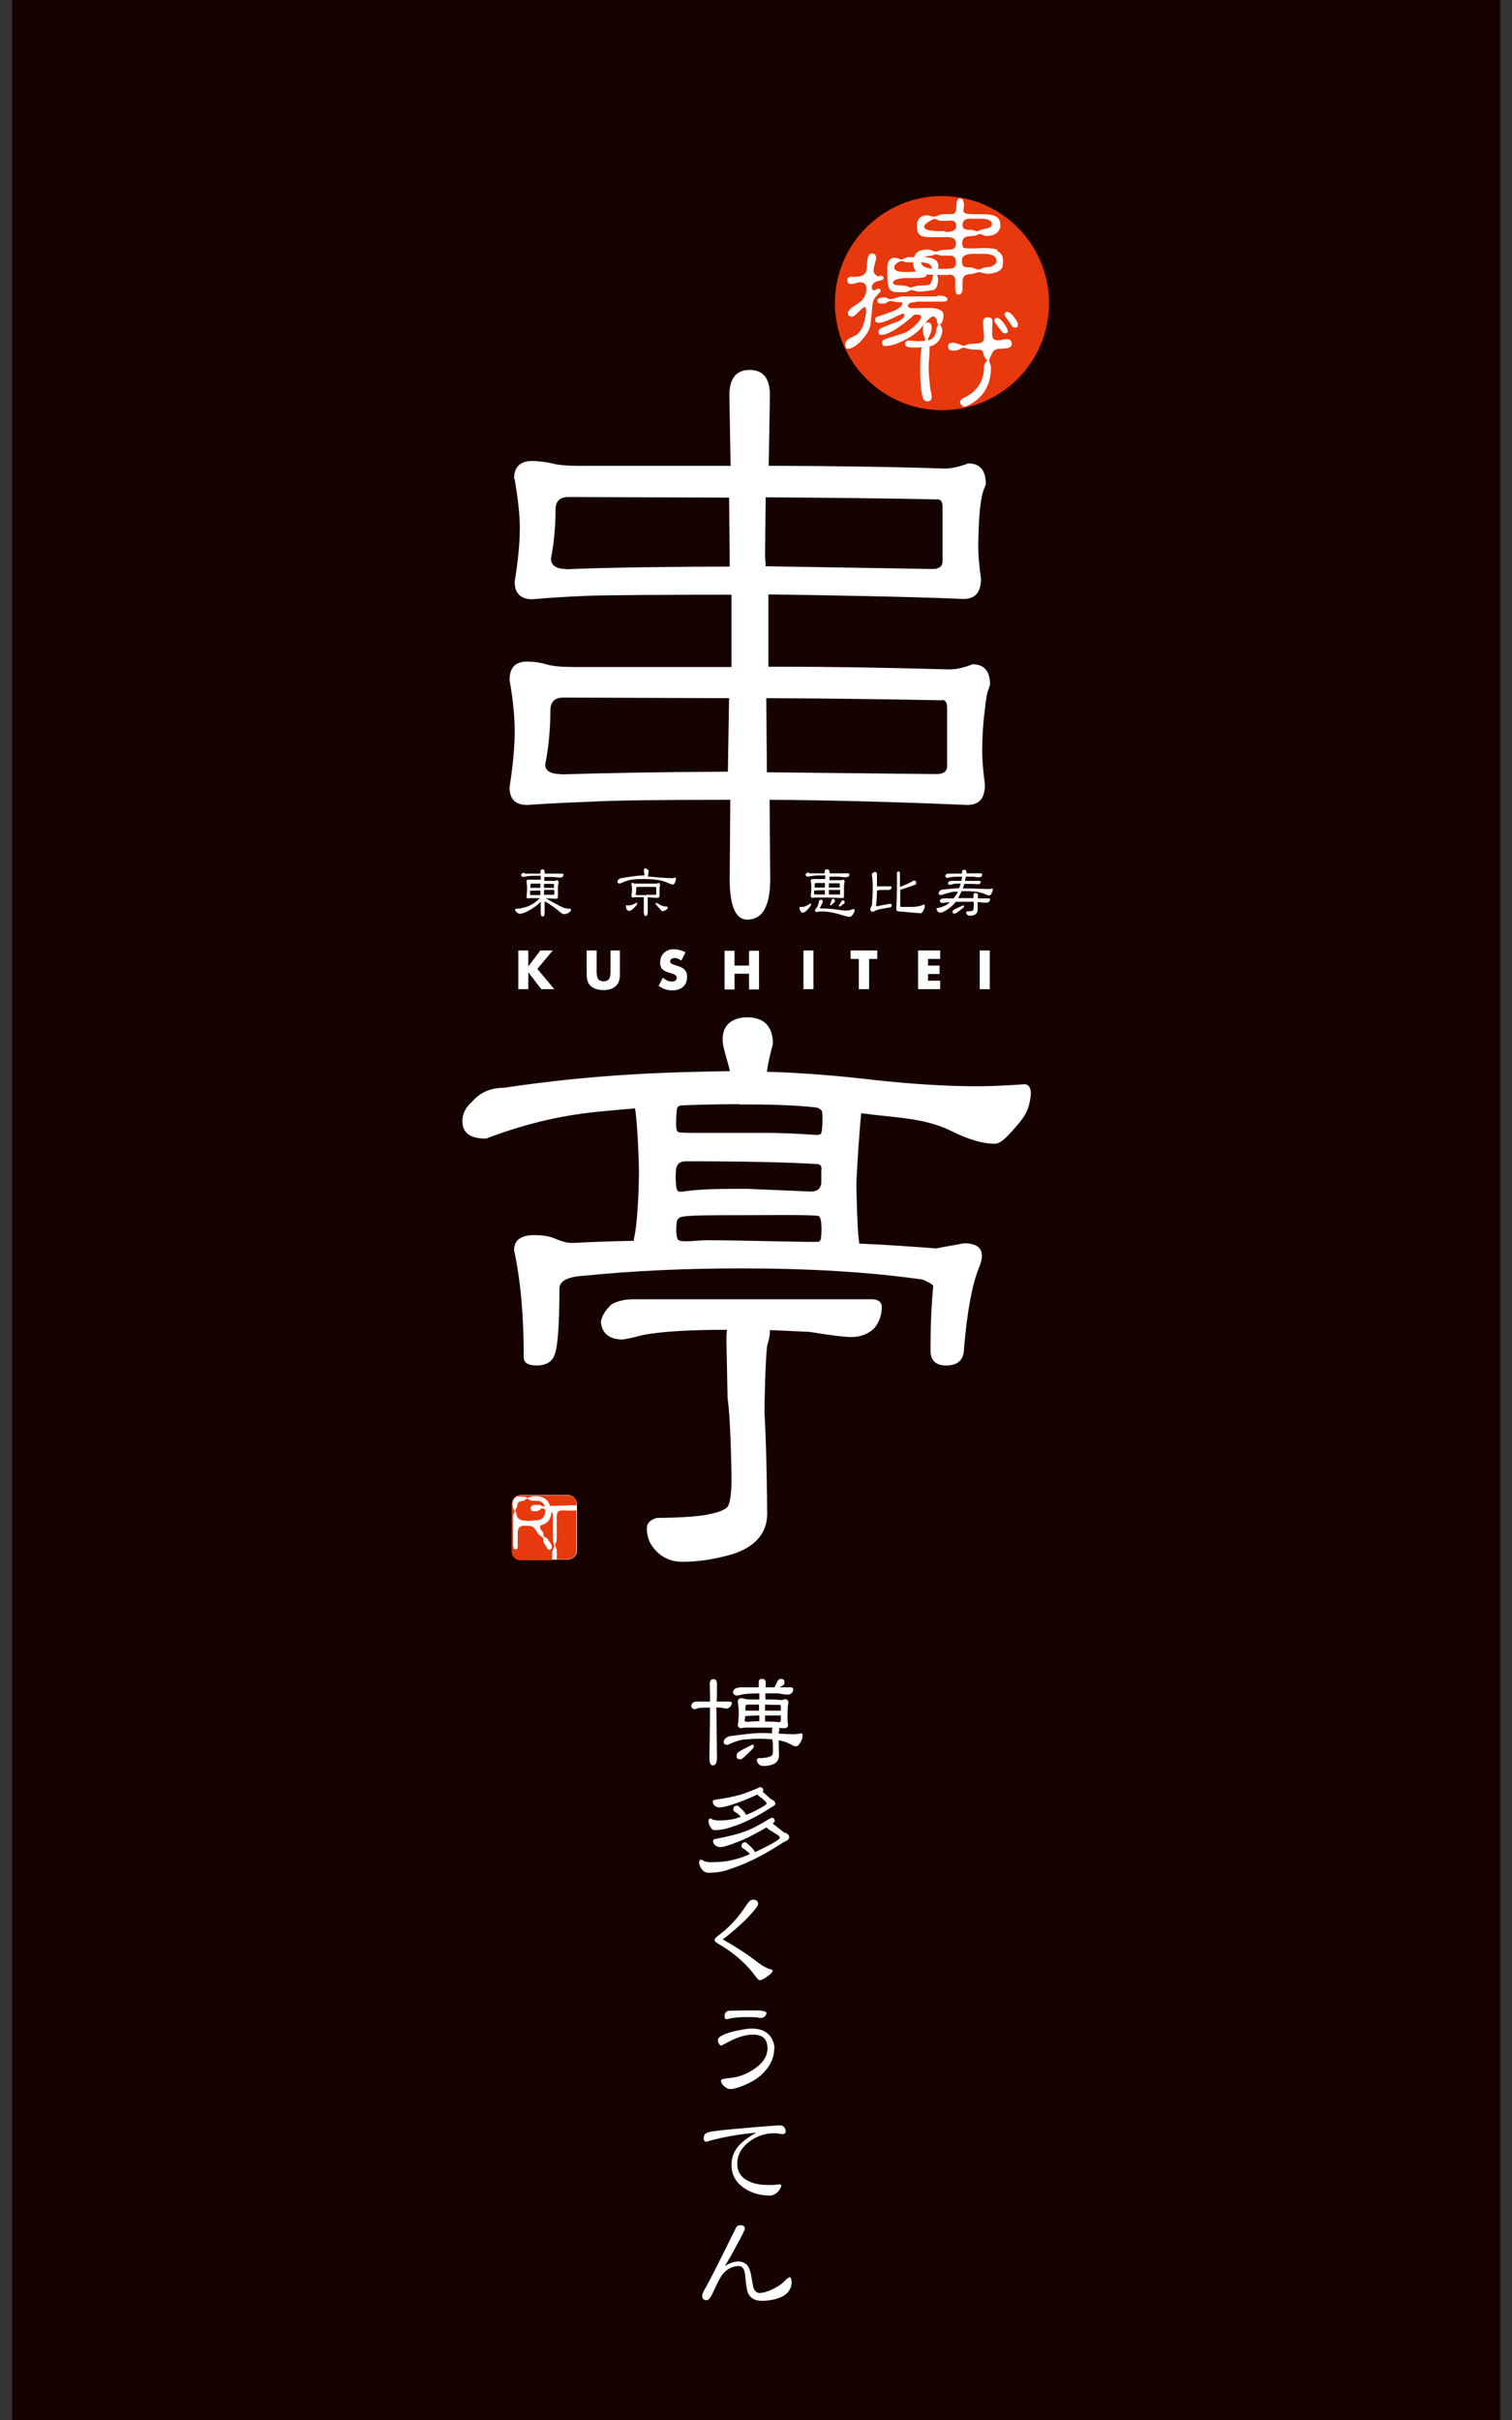 <?xml version="1.0" encoding="UTF-8"?><svg id="logo" xmlns="http://www.w3.org/2000/svg" viewBox="0 0 50 80"><rect x="0" y="0" width="50" height="80" fill="#333333" stroke="none"/><defs><style>.cls-1{fill:#fff;}.cls-2{fill:#e8380d;}.cls-3{fill:#150201;}</style></defs><rect class="cls-3" x=".4" width="49.21" height="80"/><g><path class="cls-1" d="M23.06,56.25h.42c0-.18,0-.37-.01-.58,0-.1,.04-.16,.12-.16s.12,.05,.12,.16c0,.21,0,.4-.01,.58h.44s.06,.01,.06,.04c0,.05-.02,.09-.05,.13-.04,.04-.08,.06-.14,.06-.03,0-.09-.01-.18-.03-.05,0-.09,0-.14-.01h0s.02,1.67,.02,1.67c0,.17-.05,.25-.14,.25-.07,0-.11-.08-.11-.25,.01-.71,.02-1.26,.02-1.66h0c-.18,0-.32,0-.4,.02-.05,.02-.09,.03-.1,.03-.08,0-.12-.04-.12-.11,0-.04,.02-.07,.06-.11,.03-.02,.08-.03,.14-.03Zm1.37-.47h.66v-.17c0-.07,.03-.11,.11-.11,.08,0,.12,.04,.12,.12v.16s.29,0,.29,0c.02-.04,.06-.11,.11-.22,.03-.04,.06-.06,.11-.06,.07,0,.11,.03,.11,.1,0,.05,0,.08-.02,.09-.05,.04-.1,.07-.14,.09h.39s.06,.02,.06,.05c0,.05-.01,.09-.04,.13-.04,.04-.08,.06-.14,.06-.05,0-.15-.01-.31-.04-.13,0-.28,0-.43,0v.2s.04,0,.04,0c.13,0,.29,0,.47,.02,.04,0,.08-.01,.14-.03,.07,0,.11,.04,.11,.12,0,0,0,.01,0,.03-.01,.03-.02,.07-.02,.14,0,.09-.01,.19-.01,.3,0,.06,0,.14,.02,.25,0,.08-.04,.12-.11,.12-.06,0-.12,0-.18-.01,0,.02,0,.04,0,.06,0,.02,0,.05-.02,.08,0,.02,0,.03,0,.05h.02c.18,.01,.33,.02,.46,.02,.08,0,.17-.01,.28-.03,.02,0,.03,.03,.03,.08,0,.08-.03,.16-.09,.25-.04,.06-.08,.1-.11,.1-.06,0-.12-.02-.2-.07-.12-.06-.25-.11-.39-.13,0,.21,.01,.38,.01,.49,0,.17-.08,.27-.24,.32-.1,.03-.19,.04-.28,.04-.06,0-.1-.02-.14-.05-.05-.04-.07-.09-.07-.15,0-.03,.02-.05,.06-.06,.17,0,.28-.02,.34-.04,.06-.02,.1-.04,.11-.07,.02-.03,.02-.09,.02-.18,0-.11,0-.22-.02-.33-.12-.01-.25-.02-.39-.02-.2,0-.39,.01-.58,.03-.11,.01-.28,.07-.51,.17-.09,0-.13-.03-.13-.09,0-.05,.02-.09,.06-.12,.05-.05,.11-.08,.18-.08,.44-.06,.77-.1,1-.1,.11,0,.23,0,.36,.01v-.09s0-.08,.02-.1c-.12,0-.24,0-.35,0-.25,0-.41,0-.48,0-.06,0-.13,0-.21,.02-.07,0-.11-.04-.11-.11,.02-.15,.03-.28,.03-.39s-.01-.23-.03-.38c0-.07,.04-.11,.11-.11,.04,0,.07,0,.11,.02,.04,.01,.1,.02,.17,.02h.32v-.2c-.26,0-.46,.01-.58,.04-.08,.02-.13,.03-.16,.03-.08,0-.12-.04-.13-.11,0-.04,.03-.08,.06-.11,.03-.02,.08-.04,.14-.04Zm.46,1.89s.04,.02,.04,.05c0,.02-.01,.05-.03,.08-.23,.24-.37,.36-.4,.36-.09,0-.14-.03-.14-.08,0-.07,.01-.12,.04-.14,0-.02,.16-.11,.49-.27Zm.22-.76v-.2c-.17,0-.31,.01-.44,.02-.01,0-.02,0-.03,0,0,.05,0,.09-.02,.13,0,.04,.03,.06,.1,.06,.11-.01,.24-.02,.39-.02Zm-.46-.36h.45v-.2h-.37c-.05,0-.08,.03-.08,.08,0,.04,0,.08,0,.12Zm.65,.16v.2c.14,0,.29,0,.46,.02,.04,0,.06-.02,.06-.05v-.17c-.19,0-.37,0-.52,0Zm0-.36v.2s.5,0,.5,0h.02v-.14s-.01-.05-.03-.05c-.13,0-.29,0-.48-.01Z"/><path class="cls-1" d="M25.51,60.09c.07,0,.1,.03,.11,.1,0,.03-.02,.05-.05,.08,0,0-.01,0-.02,.01,.13,.1,.25,.2,.38,.3,.04,0,.08,.02,.11,.05,.04,.03,.06,.07,.06,.11,0,.05-.06,.11-.19,.16-.61,.4-1.19,.7-1.75,.88-.22,.09-.47,.13-.73,.13-.06,0-.12-.02-.17-.06-.09-.09-.14-.19-.14-.28,0-.06,.02-.09,.06-.09,.03,0,.06,.01,.09,.04,.06,.03,.14,.04,.24,.04,.31,0,.57-.03,.78-.09,.17-.04,.34-.1,.51-.18-.1-.1-.17-.16-.22-.18-.04-.02-.06-.05-.06-.08,0-.09,.05-.13,.14-.13,0,0,.06,.05,.16,.14,.09,.09,.14,.15,.14,.19,.15-.07,.3-.14,.45-.22,.25-.13,.38-.22,.38-.26,0-.02-.02-.05-.06-.08-.11-.07-.22-.14-.32-.2-.02-.02-.04-.04-.06-.06-.36,.21-.69,.38-.98,.49-.26,.1-.44,.16-.55,.16-.06,0-.12-.02-.17-.06-.05-.04-.07-.09-.07-.14,0-.03,.02-.06,.05-.06,.45-.09,.78-.17,1.01-.26,.21-.07,.47-.21,.78-.4,.02-.02,.05-.03,.08-.03Zm-.36-1c.06,0,.09,.03,.09,.1,0,.02,0,.03-.02,.04,.1,.09,.19,.17,.29,.26,.03,0,.06,.02,.08,.04,.03,.03,.05,.06,.05,.1,0,.03-.05,.08-.14,.12-.46,.3-.9,.52-1.32,.65-.17,.06-.35,.1-.55,.1-.04,0-.08-.02-.11-.06-.06-.08-.09-.16-.09-.24,0-.05,.02-.08,.05-.08,.03,0,.06,0,.08,.03,.06,.02,.13,.03,.21,.03,.21,0,.39-.02,.54-.06,.06-.02,.13-.04,.19-.06-.08-.09-.15-.14-.19-.16-.04-.02-.06-.04-.06-.08,0-.09,.05-.13,.14-.13,.01,0,.06,.04,.15,.13,.08,.08,.12,.14,.13,.18,.14-.06,.28-.12,.42-.2,.17-.09,.26-.15,.26-.18,0-.02-.01-.04-.04-.07-.07-.07-.15-.13-.22-.18-.02-.02-.03-.03-.04-.05-.3,.14-.57,.25-.82,.33-.21,.07-.36,.1-.44,.1-.06,0-.11-.02-.16-.06-.04-.04-.06-.08-.06-.13,0-.03,.02-.05,.05-.06,.37-.05,.64-.11,.83-.16,.17-.05,.38-.13,.64-.24,.02-.02,.05-.03,.08-.03Z"/><path class="cls-1" d="M25.55,65.14c0,.05-.06,.12-.18,.2-.11,.08-.19,.12-.25,.12-.03,0-.08-.05-.16-.16-.14-.19-.31-.37-.5-.54-.19-.17-.43-.34-.7-.5-.09-.05-.13-.09-.13-.13,0-.04,.07-.11,.22-.22,.16-.12,.32-.28,.49-.47,.09-.1,.22-.28,.4-.54,.05-.07,.1-.1,.17-.1,.1,0,.16,.05,.16,.14,0,.07-.14,.24-.41,.52-.22,.21-.4,.37-.54,.48-.05,.04-.12,.1-.22,.17,.47,.27,.82,.5,1.05,.68,.12,.09,.2,.15,.25,.18,.1,.06,.19,.11,.28,.13,.02,0,.05,.02,.08,.04Z"/><path class="cls-1" d="M25.6,67.74c0,.24-.09,.47-.27,.69-.16,.19-.36,.34-.6,.45-.26,.12-.46,.18-.58,.18-.07,0-.13-.03-.2-.09-.07-.06-.11-.13-.11-.2,0-.03,.11-.06,.33-.08,.27-.03,.54-.13,.78-.3,.28-.19,.43-.42,.43-.67,0-.31-.16-.46-.47-.46-.25,0-.52,.08-.82,.24-.05,.03-.13,.07-.23,.12-.04,0-.07-.02-.09-.07-.02-.03-.03-.07-.03-.11,0-.1,.16-.19,.49-.28,.27-.06,.48-.1,.63-.1,.3,0,.52,.1,.65,.31,.06,.11,.1,.22,.1,.34Zm-.25-1.19s-.02,.08-.06,.11c-.04,.03-.08,.05-.12,.05-.02,0-.07,0-.14-.02-.04,0-.14-.01-.29-.01-.21,0-.38,.01-.5,.03-.02,0-.05,0-.11,.02-.05,.01-.08,.02-.1,.02-.05,0-.07-.03-.07-.09,0-.12,.06-.19,.17-.19,.13,0,.31-.01,.52-.01h.32c.26,0,.38,.03,.38,.1Z"/><path class="cls-1" d="M25.98,70.45c0,.06-.03,.1-.1,.1-.03,0-.07,0-.14-.02-.06,0-.1-.01-.13-.01-.3,0-.58,.09-.82,.27-.27,.2-.41,.45-.41,.74,0,.25,.11,.43,.33,.55,.18,.1,.4,.15,.67,.15,.04,0,.11,0,.2,0,.09-.01,.16-.02,.2-.02,.03,0,.05,.01,.06,.04-.02,.08-.07,.16-.14,.23-.08,.07-.16,.1-.25,.1-.33,0-.62-.09-.86-.26-.27-.19-.4-.44-.4-.75,0-.25,.08-.46,.25-.65,.13-.14,.32-.28,.57-.42-.53,.05-1.02,.13-1.47,.25-.04,.01-.1,.03-.17,.05-.07,0-.1-.04-.1-.1,0-.07,.02-.13,.05-.16,.04-.03,.11-.06,.23-.08,.36-.05,.83-.09,1.41-.14,.49-.04,.77-.06,.85-.06,.05,0,.09,.02,.12,.06,.03,.04,.05,.08,.05,.12Z"/><path class="cls-1" d="M26.18,75.41c0,.28-.15,.47-.46,.57-.19,.06-.36,.08-.53,.08-.24,0-.4-.1-.47-.3-.02-.05-.05-.23-.08-.55-.02-.2-.09-.3-.2-.3-.22,0-.41,.1-.56,.29-.06,.09-.16,.27-.28,.54-.09,.2-.16,.3-.23,.3-.1,0-.15-.05-.15-.14,0-.05,.02-.1,.05-.16,.18-.31,.53-1,1.06-2.08,.03-.07,.09-.1,.16-.1,.09,0,.14,.04,.14,.12,0,.04-.1,.24-.3,.6-.11,.21-.23,.42-.36,.63,.16-.1,.31-.15,.45-.15,.11,0,.2,.04,.28,.11,.06,.07,.11,.18,.14,.35,.04,.25,.07,.38,.07,.39,.04,.13,.11,.19,.21,.19,.11,0,.25-.04,.42-.12,.15-.07,.28-.15,.37-.24,.11-.11,.18-.16,.19-.16,.05,0,.07,.04,.07,.12Z"/></g><g><g><path class="cls-1" d="M19.08,51.25c0,.17-.14,.31-.31,.31h-1.52c-.17,0-.31-.14-.31-.31v-1.52c0-.17,.11-.31,.31-.31h1.52c.17,0,.31,.14,.31,.31v1.52Z"/><path class="cls-1" d="M17.87,31.42h.41l-.51,.61,.56,.67h-.43l-.43-.56h0v.56h-.33v-1.28h.33v.53h0l.4-.53Z"/><path class="cls-1" d="M30.69,31.71v.21h.38v.28h-.38v.22h.4v.28h-.73v-1.28h.73v.28h-.4Z"/><path class="cls-1" d="M32.73,32.7h-.33v-1.28h.33v1.28Z"/><g><path class="cls-2" d="M18.01,49.89s-.07-.03-.08-.03c-.01,0-.03,.01-.05,.03-.05,.05-.11,.07-.18,.07-.06,0-.1,0-.12-.02-.02-.01-.03-.04-.03-.08,0-.07,.05-.11,.15-.11,.03,0,.08,0,.14,0,.01,0,.03,.01,.07,.03,.02,.01,.04,.02,.06,.02,.01,0,.03,0,.05,0-.02-.05-.05-.09-.09-.13-.04-.04-.12-.06-.22-.06-.01,0-.03,0-.06,0-.03,0-.04,0-.06,0-.03,0-.06-.01-.1-.04-.05-.02-.07-.03-.07-.03,0,0-.03,.01-.05,.04-.02,.02-.06,.04-.1,.04-.1,.01-.15,.05-.16,.12,0,.05-.02,.1-.04,.13-.02,.04-.03,.06-.03,.06,0,.02,0,.04,.02,.07,.02,.02,.02,.05,.02,.07,.02,.09,.07,.15,.16,.18,.03,.01,.11,.02,.22,.03,.03,0,.07,0,.13-.01,.06,0,.1-.01,.12-.01,.21,0,.32-.11,.32-.32,0-.01,0-.03,0-.04,0,0-.02,0-.03-.01Z"/><path class="cls-2" d="M18.82,49.94c-.07,0-.13-.01-.17-.01-.1,0-.16,.01-.19,.04-.03,.03-.05,.08-.05,.17,0,.08,0,.19,0,.34,0,.15,0,.26,0,.34s0,.14-.03,.18c-.01,.03-.02,.05-.02,.07,0,.01,0,.04,.02,.08,.02,.04,.03,.07,.03,.09,0,.11,.01,.19,0,.24,0,.03,0,.05,0,.07h.36c.16,0,.29-.13,.29-.29v-1.34s-.05,.02-.09,.02-.09,0-.17-.01Z"/><path class="cls-2" d="M18.27,51.27s.03-.06,.04-.09c.01-.03,.02-.05,.02-.06,0-.04-.01-.09-.03-.14,0-.02-.02-.07-.02-.16,0-.06,0-.17,0-.33,0-.14,0-.25,0-.33,0-.08,0-.13-.03-.16,0,0-.01-.02-.02-.02,0,.22-.1,.36-.28,.42-.04,.01-.06,.02-.08,.04,0,0-.01,.03-.01,.06s.03,.08,.08,.13c.02,.02,.03,.05,.03,.1,0,.03,0,.05,.01,.06,0,.01,.02,.02,.06,.03,.02,.01,.05,.03,.07,.06,.02,.03,.06,.08,.11,.16,.02,.03,.03,.06,.03,.09,0,.06-.03,.1-.08,.1-.04,0-.07-.02-.09-.07-.02-.03-.05-.09-.1-.17,0-.02-.02-.04-.02-.08,0-.04,0-.06-.02-.08,0,0-.03-.03-.06-.05-.02-.02-.05-.04-.07-.06-.03-.04-.07-.1-.13-.19-.05-.06-.12-.09-.21-.09-.1,0-.17,0-.2,0-.05,.02-.09,.04-.11,.07-.03,.04-.04,.1-.04,.19v.4s0,.06-.01,.09c-.02,.02-.04,.03-.06,.03-.02,0-.04-.01-.06-.04-.01-.02-.02-.05-.02-.09,0-.05,0-.12,0-.22,0-.1,0-.17,0-.22v-.52s0-.06,.02-.09c.01-.04,.02-.07,.02-.08,0-.01,0-.04-.03-.08-.02-.04-.03-.1-.03-.17,0-.07,.02-.12,.05-.17,.04-.05,.08-.07,.15-.07,.01,0,.05,0,.1,.01,.05,0,.08,.01,.09,0,.02,0,.04,0,.06,.02,.03,.01,.04,.02,.05,.02,0,0,.03-.01,.08-.03,.05-.02,.1-.03,.16-.03,.18,0,.32,.05,.41,.15,.04,.05,.07,.1,.08,.17,.14,0,.3,0,.48-.01,.15,0,.24-.01,.27-.01,.05,0,.09,0,.12,.01,0,0,.01,0,.02,0v-.05c0-.16-.13-.29-.29-.29h-1.57c-.16,0-.29,.13-.29,.29v1.57c0,.16,.13,.29,.29,.29h1.06s-.01-.05-.01-.08c0-.11,0-.19,0-.22Z"/></g><path class="cls-1" d="M18.72,18.81c-.33,0-.5-.12-.5-.35,.1-.51,.15-1.04,.15-1.6,0-.29,.14-.43,.43-.43l5.31,.02,.02,1.93v.35c-1.5,0-4.26,.03-5.42,.09Zm-1.7-2.96c.11,.64,.17,1.17,.17,1.6,0,.5-.06,1.1-.17,1.78,0,.39,.2,.58,.59,.58,.68-.06,1.26-.09,1.73-.11,.52-.03,3.09-.04,4.85-.04v2.39h-5.24c-.39,0-.69-.03-.89-.09-.2-.06-.41-.09-.63-.09-.39,0-.58,.2-.58,.61,.12,.66,.17,1.23,.17,1.69,0,.53-.06,1.15-.17,1.86,0,.39,.2,.58,.58,.58,.87-.06,1.6-.09,2.19-.11,.66-.04,2.17-.06,4.53-.06l-.02,2.62c0,.9,.2,1.34,.58,1.34,.51,0,.76-.45,.76-1.34l-.02-2.62c1.98,.01,4.16,.07,6.54,.17,.39,0,.58-.22,.58-.67-.06-.46-.09-.83-.09-1.1,0-.49,.03-.95,.09-1.39,.03-.33,.07-.56,.13-.69l.04-.13c0-.45-.2-.67-.58-.67-.3,.12-.56,.17-.76,.17-2.14-.06-3.98-.09-5.54-.09h-.45v-2.39c1.53,.02,4.6,.07,6.45,.15,.39,0,.58-.22,.58-.67-.06-.43-.09-.77-.09-1.02,0-.48,.02-.92,.06-1.32,.04-.33,.09-.56,.15-.67l.04-.11c0-.46-.19-.69-.58-.69-.32,.12-.58,.17-.78,.17-1.59-.06-4.35-.09-5.52-.09h-.3l.04-2.33c0-.56-.22-.84-.67-.84s-.67,.28-.67,.84l.04,2.33h-5.03c-.4,0-.71-.03-.91-.09-.2-.04-.41-.07-.63-.07-.39,0-.59,.2-.59,.58Zm14,.66c.1,0,.15,.09,.15,.26v1.78c0,.17-.11,.26-.33,.26l-5.52-.09-.02-.35,.02-1.93c1.72,.01,4.54,.04,5.69,.07Zm-12.47,9.08c-.35,0-.52-.11-.52-.32,.11-.56,.17-1.15,.17-1.78,0-.29,.14-.43,.43-.43l5.48,.02-.04,2.43c-2.08,.01-3.92,.04-5.52,.09Zm12.6-2.45c.12,0,.17,.09,.17,.26v1.93c0,.17-.12,.26-.35,.26l-5.61-.06-.02-2.45c2.31,.01,4.25,.04,5.8,.07Z"/><path class="cls-1" d="M20.5,31.42v.72c0,.16,0,.33-.13,.45-.11,.11-.27,.14-.42,.14s-.32-.04-.42-.14c-.13-.12-.13-.29-.13-.45v-.72h.33v.67c0,.17,.01,.35,.23,.35s.23-.18,.23-.35v-.67h.33Z"/><path class="cls-1" d="M22.52,31.75c-.06-.05-.14-.08-.22-.08-.06,0-.14,.04-.14,.11s.09,.1,.15,.12l.09,.03c.18,.05,.32,.14,.32,.35,0,.13-.03,.26-.13,.34-.1,.09-.23,.12-.36,.12-.16,0-.32-.05-.45-.15l.14-.27c.08,.07,.18,.13,.3,.13,.08,0,.16-.04,.16-.13s-.13-.13-.2-.15c-.21-.06-.35-.11-.35-.36s.19-.43,.44-.43c.13,0,.29,.04,.4,.1l-.13,.26Z"/><path class="cls-1" d="M24.77,31.92v-.49h.33v1.28h-.33v-.52h-.48v.52h-.33v-1.28h.33v.49h.48Z"/><path class="cls-1" d="M26.9,32.7h-.33v-1.28h.33v1.28Z"/><path class="cls-1" d="M28.73,32.7h-.33v-1h-.27v-.28h.88v.28h-.27v1Z"/><g><path class="cls-2" d="M34.69,10.02c0,1.96-1.59,3.54-3.54,3.54s-3.54-1.59-3.54-3.54,1.59-3.54,3.54-3.54,3.54,1.59,3.54,3.54Z"/><path class="cls-1" d="M32.51,7.58s-.06,.01-.1,.03c-.04,.02-.07,.03-.09,.03-.02,0-.05,0-.1-.02-.04-.01-.07-.02-.09-.02-.09,0-.16,0-.2-.02-.07-.02-.1-.06-.1-.13,0-.15,.08-.22,.24-.22,.02,0,.06,0,.1,0,.04,0,.08,0,.1,0,.15,0,.26,0,.32,.01,.14,.03,.21,.08,.21,.17s-.09,.14-.27,.16Zm.48,.68c-.09-.04-.24-.06-.43-.06-.06,0-.16,0-.29,.01-.13,0-.22,0-.28,0-.07,0-.12-.01-.14-.04-.02-.03-.03-.07-.03-.14,0-.11,.05-.18,.15-.21,.1-.01,.19-.02,.28-.03,.01,0,.04-.01,.08-.03,.03-.02,.06-.02,.08-.02,.02,0,.06,.01,.1,.03,.04,.02,.08,.03,.11,.03,.14,0,.24-.03,.32-.08,.09-.07,.14-.16,.14-.28,0-.15-.06-.25-.18-.3-.09-.04-.23-.06-.41-.06h-.19c-.08,0-.13,0-.17,0-.18,0-.27-.04-.27-.11,0-.02,0-.06,.01-.1,0-.04,.01-.08,.01-.1,0-.05-.01-.09-.03-.13-.02-.06-.06-.08-.1-.08-.08,0-.12,.07-.12,.22,0,.16-.03,.25-.08,.28-.03,.02-.14,.02-.34,.02-.05,0-.11,.01-.18,.04-.07,.03-.11,.04-.13,.04-.03,0-.07,0-.13-.02-.06-.02-.1-.02-.13-.02-.21,0-.32,.13-.32,.38,0,.15,.05,.25,.15,.3,.06,.03,.18,.04,.36,.04,.06,0,.15,0,.27,0,.12,0,.21,0,.26,0,.17,0,.25,.07,.25,.21,0,.11-.05,.18-.16,.2-.1,0-.21,.01-.32,.02-.02,0-.06,.01-.11,.03-.05,.02-.08,.02-.1,.02l-.08-.03c-.05-.02-.1-.04-.15-.04-.18,0-.3,.03-.37,.1-.08,.07-.12,.19-.12,.35,0,.09,.02,.17,.06,.23,.05,.08,.11,.12,.2,.13,.25,.02,.47,.03,.68,.03,.03,0,.08,0,.14,0,.06,0,.1-.01,.13-.01,.12,0,.18,.07,.18,.2v.26c0,.13,.04,.2,.09,.2,.1,0,.15-.06,.15-.19,0-.03,0-.07,0-.13,0-.06,0-.1,0-.12,0-.16,.09-.24,.27-.24,.04,0,.09-.01,.14-.03,.05-.02,.1-.03,.12-.03,.04,0,.08,0,.15,.03,.07,.01,.11,.02,.14,.02,.11,0,.21-.02,.3-.05,.12-.05,.19-.12,.21-.2,0-.06,.01-.12,.01-.18,0-.16-.07-.27-.2-.33Zm-.18,.55s-.11,.02-.25,.03c-.02,0-.06,.02-.1,.04-.04,.02-.08,.03-.1,.03-.03,0-.07-.01-.12-.03-.05-.02-.1-.04-.13-.04-.11,0-.18,0-.22-.02-.05-.03-.08-.09-.08-.18v-.04c0-.14,.13-.21,.4-.21,.03,0,.07,0,.12,0,.05,0,.08,0,.1,0,.16,0,.27,0,.33,.03,.13,.03,.19,.1,.19,.21,0,.08-.05,.13-.15,.16Zm-1.56-1.17h-.11s-.07,0-.08,0c-.33,0-.5-.05-.5-.15,0-.04,.05-.1,.15-.16,.09-.06,.16-.09,.2-.09,.01,0,.04,0,.09,.03,.05,.02,.09,.03,.12,.03,.03,0,.09,0,.16,0,.08,0,.13-.01,.16-.01,.12,0,.18,.06,.18,.19s-.12,.19-.37,.19Zm.24,1.23s-.12,.02-.25,.02c-.22,0-.37,0-.46-.01-.21-.04-.32-.1-.32-.21,0-.08,.04-.14,.12-.18,.04-.01,.11-.03,.23-.04,.01,0,.03-.01,.06-.02,.03-.01,.05-.02,.07-.02,.02,0,.06,0,.1,.02,.05,.02,.09,.02,.12,.02,.03,0,.07,0,.12,0,.05,0,.09,0,.11,0,.08,0,.13,.01,.16,.04,.04,.04,.06,.11,.06,.21,0,.09-.04,.15-.13,.18Z"/><path class="cls-1" d="M30.8,9.29c0,.06-.03,.1-.07,.12-.05,.02-.16,.03-.33,.03-.04,0-.09,.01-.16,.03-.06,.02-.1,.03-.13,.03-.01,0-.04,0-.08-.02-.04-.02-.06-.03-.08-.03-.08-.01-.16-.02-.23-.02-.13,0-.19-.03-.19-.09,0-.05,.06-.09,.18-.12,.08-.02,.17-.03,.24-.03,0,0,.05,0,.13,0,.08,0,.14,0,.2,0,.24,0,.36-.03,.36-.1,0-.07-.1-.11-.31-.11-.05,0-.12,0-.22,.01-.1,0-.17,0-.22,0-.21,0-.32-.05-.32-.16,0-.04,.03-.08,.09-.13,.07-.05,.12-.07,.16-.07,.02,0,.04,0,.07,.02,.03,.01,.05,.02,.08,.02,.03,0,.08,0,.15,0,.06,0,.11-.01,.15-.01,.35,0,.53,.06,.54,.19,0,.02,.01,.05,.04,.1,.02,.05,.03,.08,.03,.09-.02,.05-.04,.13-.06,.24Zm.03-.75c-.08-.03-.21-.04-.39-.04-.1,0-.23,0-.39,0-.05,0-.09,.02-.14,.04-.05,.03-.09,.04-.12,.04-.09-.04-.16-.06-.22-.06-.08,0-.14,.04-.19,.13-.03,.07-.04,.15-.04,.24,0,.08,0,.2,.01,.38,.01,.14,.03,.23,.06,.28,.04,.07,.14,.11,.27,.11,.02,0,.06,0,.11,0h.1c.06,0,.11-.01,.15-.03,.05-.03,.08-.04,.1-.04,.03,0,.07,.01,.13,.03,.06,.02,.1,.02,.13,.02,.04,0,.11,0,.24-.02,.13-.02,.2-.03,.22-.03,.11-.04,.16-.16,.16-.36,0-.08-.03-.14-.09-.19l.05-.07c.04-.05,.05-.11,.05-.17,0-.13-.07-.22-.21-.26Zm.18,1.26s-.09,0-.16,0c-.06,0-.09,0-.1,0-.45,0-.75,0-.9,0-.06,0-.13,.02-.23,.05-.09,.03-.15,.04-.17,.04s-.06,0-.1-.03c-.04-.02-.07-.03-.1-.03-.05,0-.1,0-.15,.02-.06,.02-.09,.05-.09,.09,0,.07,.05,.1,.16,.1,.06,0,.12-.01,.16-.04,.05-.03,.08-.05,.1-.05,.03,0,.07,0,.13,.02,.06,.01,.1,.02,.14,.02h.06s.04,0,.06,0c.02,0,.02,.02,.02,.03,0,.11-.14,.21-.42,.31-.14,.05-.29,.1-.44,.15-.03,.03-.04,.06-.04,.1,0,.06,.04,.09,.13,.09,.09,0,.24-.05,.45-.15,.2-.1,.31-.15,.33-.15,.04,0,.06,0,.06,.03,0,.08-.07,.16-.22,.23-.14,.05-.28,.1-.42,.16-.14,.05-.22,.11-.22,.16,0,.08,.03,.12,.09,.12,.13,0,.32-.08,.56-.24,.2-.14,.37-.27,.49-.39,.02-.03,.06-.04,.1-.04,.12,0,.17,.02,.17,.07,0,.07-.07,.17-.21,.3-.13,.12-.24,.19-.32,.23-.03,.01-.16,.05-.38,.12-.19,.05-.3,.1-.35,.13-.02,.01-.03,.04-.03,.07,0,.08,.03,.12,.09,.12,.17,0,.38-.06,.62-.18,.22-.11,.39-.23,.53-.36,.07-.08,.14-.17,.21-.25,.11-.13,.19-.19,.23-.19,.04,0,.06,.02,.09,.05,.03,.03,.04,.06,.04,.09,0,.05,.02,.1,.05,.13-.04,.06-.05,.1-.06,.13-.02,.18-.07,.29-.17,.35-.07,.04-.21,.07-.42,.07-.04,0-.1,0-.18-.01-.08,0-.13-.01-.17-.01-.03,0-.05,.01-.07,.03-.02,.02-.03,.05-.03,.07,0,.09,.08,.13,.25,.13,.3,0,.51-.02,.61-.05,.19-.06,.31-.2,.36-.42,0-.03,.01-.05,.01-.08,0-.05-.01-.09-.03-.14-.03-.05-.04-.07-.04-.08,0,0,.01-.01,.03-.03,.02-.02,.03-.03,.03-.03,.03-.05,.05-.13,.05-.26,0-.08-.06-.14-.18-.18-.09-.03-.19-.04-.3-.04-.02,0-.21,0-.57,.01-.02,0-.04,0-.08-.02-.03-.02-.05-.03-.05-.04,0-.06,.04-.11,.12-.13,.07,0,.14-.02,.21-.03,.04,0,.17,0,.41,0,.05,0,.12,0,.21,0,.09,0,.16,0,.21,0,.1,0,.15-.02,.15-.07,0-.09-.12-.13-.35-.13Zm-1.91-.66c-.06,0-.11-.02-.15-.06-.04-.04-.06-.08-.06-.13s.01-.13,.04-.23c.03-.1,.04-.16,.04-.19,0-.1-.04-.15-.13-.15-.05,0-.09,.02-.12,.07-.03,.06-.04,.16-.05,.3,0,.13-.02,.22-.05,.27-.05,.08-.15,.12-.31,.13-.11,0-.17,0-.18,0-.08,.01-.11,.05-.11,.11,0,.09,.04,.13,.13,.13,.04,0,.09-.01,.15-.03,.07-.02,.12-.03,.15-.03,.13,0,.2,.07,.2,.21,0,.16-.05,.29-.16,.4-.03,.03-.13,.1-.29,.21-.11,.07-.16,.14-.16,.21s.05,.11,.14,.11c.04,0,.11-.05,.21-.16,.11-.1,.17-.16,.19-.16,.04,0,.06,.04,.06,.1,0,.15-.03,.3-.08,.45-.06,.19-.15,.32-.26,.38-.08,.04-.15,.08-.23,.12-.08,.05-.12,.12-.12,.19,0,.09,.03,.14,.08,.14,.14,0,.3-.1,.47-.29,.17-.19,.26-.35,.28-.48,.04-.33,.06-.52,.06-.56,0-.12,.02-.23,.07-.32,.03-.05,.08-.11,.14-.17,.05-.05,.07-.08,.07-.1,0-.04-.02-.07-.07-.07-.01,0-.04,.01-.07,.03-.04,.02-.06,.03-.08,.03-.02,0-.04-.01-.05-.03-.01-.02-.02-.04-.02-.06,0-.08,.03-.13,.1-.18,.03-.02,.1-.04,.19-.06,.07-.02,.1-.04,.1-.07,0-.06-.04-.09-.13-.09Z"/><path class="cls-1" d="M33.66,10.74c0,.06-.03,.09-.09,.09-.05,0-.09-.02-.12-.07-.01-.02-.05-.08-.13-.19-.07-.09-.1-.15-.1-.17,0-.06,.03-.09,.1-.09,.05,0,.13,.06,.21,.17,.09,.11,.13,.2,.13,.25Zm-.33,.19c0,.06-.03,.09-.09,.09-.05,0-.09-.02-.12-.07,0,0-.05-.07-.14-.18-.07-.09-.1-.15-.1-.17,0-.06,.03-.09,.1-.09,.05,0,.13,.06,.21,.17,.09,.11,.13,.2,.13,.26Zm.13,.42c0,.09-.05,.14-.15,.16-.1,.01-.2,.02-.3,.02-.11,.02-.18,.08-.21,.16,0,.02-.02,.05-.05,.11-.03,.06-.04,.1-.04,.11,0,.02,0,.06,.03,.11,.02,.05,.03,.09,.03,.12,0,.61-.27,1.04-.8,1.28-.02,.01-.04,.02-.06,.02-.04,0-.08-.01-.11-.04-.03-.03-.05-.06-.05-.1,0-.06,.04-.11,.11-.14,.45-.21,.68-.56,.68-1.04,0-.03,.01-.07,.03-.11,.02-.03,.05-.06,.07-.1-.03-.03-.07-.08-.11-.16,0-.04-.02-.09-.04-.15-.03-.02-.06-.04-.11-.04-.18,0-.3-.01-.37-.03-.09-.03-.14-.04-.15-.04-.01,0-.05,.02-.12,.05-.07,.04-.13,.05-.2,.05-.13,0-.19-.04-.19-.13s.05-.13,.15-.13c.07,0,.19,.03,.34,.1,.03,0,.06,0,.1-.02,.05-.02,.09-.04,.11-.04,.11,0,.21-.01,.32-.02,.11-.01,.17-.08,.17-.2,0-.06,0-.14-.02-.26-.01-.11-.01-.2-.01-.25,0-.1,.05-.15,.16-.15,.1,0,.15,.04,.15,.13,0,.05,0,.13-.01,.22v.23c0,.12,.06,.18,.18,.18,.04,0,.09,0,.15-.02,.06-.01,.12-.02,.15-.02s.08,.01,.11,.03c.03,.02,.05,.05,.05,.09Zm-2.65-.52c0,.08-.02,.17-.07,.26-.04,.08-.06,.13-.06,.15,0,.02,0,.04,.03,.08,.02,.04,.03,.06,.03,.09,0,.09,0,.22-.01,.39-.02,.17-.02,.3-.02,.39,0,.14,.02,.36,.05,.64,0,.02,.01,.07,.03,.14,.01,.06,.02,.1,.02,.14,0,.11-.05,.16-.14,.16-.08,0-.13-.05-.16-.14-.05-.18-.08-.5-.08-.94,0-.27,.01-.49,.04-.66,.01-.03,.03-.09,.06-.16,.04-.07,.06-.13,.06-.17-.02-.05-.03-.09-.05-.15-.02-.05-.02-.1-.02-.14,0-.17,.05-.25,.16-.25,.08,0,.13,.05,.13,.16Z"/></g><g><path class="cls-1" d="M33.94,35.84c-.62,.04-1.15,.07-1.6,.07-.94,0-2.06-.06-3.36-.2-1.34-.16-2.55-.25-3.62-.28,.04-.3,.11-.59,.2-.92,0-.56-.28-.88-.85-.88s-.91,.34-.79,.95c.07,.32,.15,.54,.22,.83-1.79,.03-4.28,.07-7.48,.55-.43,0-.78,.15-1.04,.45-.22,.19-.33,.41-.33,.65,0,.39,.26,.58,.78,.58,1.73-.66,3.04-.83,3.92-.91,.34-.03,.67-.06,1.01-.09,.09,.56,.13,1.86,.13,2.1,0,.19-.02,1.6-.17,2.23,0,.02,0,.03,0,.05-.77,.01-1.45,.04-2.04,.07-.16,0-.35-.05-.58-.15-.16-.07-.38-.11-.67-.11-.45,0-.67,.17-.67,.5,.22,1.01,.32,2.2,.32,3.55,0,.17,.15,.26,.43,.26s.5-.11,.58-.33c.11-.24,.17-.98,.17-2.21,0-.26,.28-.4,.85-.43,1.59-.16,3.31-.24,5.16-.24,2.25,0,4.25,.12,6,.37,.23,.1,.35,.17,.35,.22-.06,.64-.09,1.34-.09,2.12,0,.33,.17,.5,.52,.5,.39,0,.59-.19,.59-.58,.1-1.18,.26-2.06,.48-2.62,.07-.16,.11-.3,.11-.43,0-.27-.2-.41-.59-.41l-.93,.17c-.78-.06-1.63-.12-2.54-.16,0-.02,0-.05,0-.07-.06-.25-.09-1.73-.09-1.88,0-.27,.1-1.82,.16-2.36,1.07,.15,2.06,.14,2.96,.58,.58,.29,1.06,.43,1.45,.43,.19,0,.38-.19,.65-.5,.34-.38,.48-.59,.54-1.05,.04-.27-.06-.41-.17-.41Zm-6.78,2.81v.41c0,.22-.12,.33-.35,.33l-2.11-.09c-.81,0-1.52,0-2.12,.09-.18,.03-.22-.03-.23-.33-.02-.25,0-.12,0-.32,0-.23,.11-.35,.33-.35,1.96,0,3.29,.03,4.32,.09,.12,0,.17,.06,.17,.17Zm-2.71-2.14c.91,0,1.55,.01,2.35,.08,.01,0,.19,.02,.23,.03,.07,.02,.11,.06,.15,.11,.03,.11,.02,.62-.02,.72,0,.04-.09,.07-.13,.07-.63-.04-1.18-.07-1.66-.07h-2.45c-.19,0-.49,0-.51-.04-.07-.06-.06-.36-.03-.71,0-.05,.02-.12,.1-.15,.1-.02,1.3-.05,1.97-.05Zm2.62,4.54c-.42,.02-2.46-.05-3.7-.05-.34,0-.85,.09-.95-.02-.08-.12-.06-.44-.04-.59,.01-.08,.07-.14,.15-.16,.23-.06,1.01-.06,2.18-.06,.73,0,2.2-.02,2.36,.03,.11,.04,.11,.51,.08,.7,0,.04-.02,.15-.09,.15Z"/><path class="cls-1" d="M28.85,42.95h-7.87c-.32,0-.57,.06-.76,.17-.2,.19-.32,.38-.35,.58,.04,.38,.27,.57,.69,.58,.1,0,.34-.05,.71-.15,.58-.11,1.5-.17,2.77-.17l-.02,.24,.04,2.02c.09,.56,.13,2.19,.13,2.75,0,.3-.04,.73-.13,.84-.09,.1-.28,.18-.58,.24-.27,.07-.86,.12-1.76,.13-.22,.06-.33,.17-.33,.35,0,.32,.13,.59,.39,.82,.22,.19,.48,.28,.78,.28,.48,0,.97-.07,1.47-.2,.82-.2,1.34-.66,1.34-1.39,0-.48-.03-2.44-.09-3.33,0-.35,.03-1.8,.09-2.23,.06-.19,.09-.34,.09-.45v-.06c.5,.02,.88,.04,1.32,.06,.72,.12,1.18,.17,1.36,.17,.32,0,.58-.1,.78-.3,.16-.2,.24-.44,.24-.71-.01-.16-.13-.24-.35-.24Z"/></g></g><g><path class="cls-1" d="M17.34,28.88h.53v-.06c0-.06,.02-.08,.07-.08s.07,.03,.07,.08v.06s.59,0,.59,0c.02,0,.03,.01,.03,.03,0,.03,0,.05-.02,.07-.02,.02-.05,.03-.08,.03-.03,0-.11,0-.23-.02-.09,0-.19,0-.3,0v.13s.01,0,.01,0c.09,0,.19,0,.32,0,.02,0,.05,0,.08-.02,.04,0,.06,.02,.06,.07v.02s-.01,.05-.02,.09c0,.06,0,.12,0,.19,0,.04,0,.1,0,.17,0,.05-.02,.07-.06,.07-.13,0-.25-.01-.35-.02,.02,0,.04,.02,.07,.04,.3,.17,.49,.27,.56,.29,.05,.01,.11,.02,.17,.02,.03,0,.04,.01,.04,.04,0,.03-.02,.06-.07,.09-.05,.03-.1,.05-.15,.05-.03,0-.06-.01-.09-.03-.12-.1-.26-.21-.41-.31-.06-.04-.1-.06-.15-.08v.36c0,.09-.02,.14-.07,.14-.04,0-.06-.05-.06-.14v-.35c-.09,.09-.19,.17-.3,.24-.1,.06-.21,.12-.33,.15-.03,0-.05,.01-.06,.01-.03,0-.07-.02-.11-.06-.03-.03-.05-.06-.05-.08,0-.02,.02-.03,.06-.03,.09,0,.16-.02,.2-.03,.11-.02,.21-.06,.31-.12,.1-.06,.18-.12,.25-.2-.12,0-.2,0-.24,0-.04,0-.09,0-.14,.01-.04,0-.06-.02-.06-.06,.01-.09,.02-.18,.02-.25s0-.15-.02-.25c0-.04,.02-.06,.06-.06,.02,0,.04,0,.06,0,.02,0,.05,0,.09,0h.26v-.13c-.22,0-.37,0-.47,.02-.06,.01-.09,.02-.11,.02-.04,0-.06-.02-.07-.06,0-.02,.01-.04,.04-.06,.02-.01,.04-.02,.08-.02Zm.53,.71v-.15c-.13,0-.24,0-.34,.01v.11s0,.03,.04,.03c.09,0,.19,0,.3,0Zm-.33-.24h.33v-.14h-.29s-.04,.01-.04,.04v.1Zm.45-.14v.14h.33v-.11s0-.02-.02-.02h-.32Zm0,.22v.15s.3,0,.3,0c.02,0,.04,0,.04-.02v-.14h-.33Z"/><path class="cls-1" d="M21.37,28.73c.05,0,.08,.03,.08,.08-.01,.06-.02,.12-.02,.17,.11,0,.25,.02,.39,.03,.14,.01,.26,.02,.36,.02,.04,0,.09,0,.15-.02,.01,0,.02,.01,.02,.04,0,.05-.01,.09-.04,.14-.02,.04-.04,.05-.06,.05-.04,0-.09-.02-.16-.05-.1-.05-.21-.08-.33-.1-.13-.02-.27-.03-.43-.03s-.3,0-.44,.02c-.09,.01-.22,.05-.39,.13-.05,0-.08-.02-.08-.06,0-.02,0-.05,.03-.07,.03-.03,.06-.05,.1-.05,.33-.06,.58-.09,.76-.09,0-.06-.01-.11-.02-.16,0-.06,.03-.08,.08-.08Zm-.65,1.2s.06,0,.08,0c.07,0,.15-.03,.25-.09,.02,0,.02,0,.02,.03,0,.03-.03,.07-.1,.14-.07,.07-.12,.1-.17,.1-.03,0-.05-.01-.07-.04-.02-.03-.03-.07-.03-.12,0-.02,0-.03,.03-.03Zm.24-.72s.04,0,.06,0c.02,0,.05,0,.09,0h.32c.07,0,.16,0,.26,0,.02,0,.05,0,.08-.02,.04,0,.06,.02,.06,.07h0s-.01,.05-.02,.08c0,.05,0,.09,0,.15,0,.03,0,.07,0,.12,0,.04-.02,.07-.06,.07-.12,0-.23-.01-.33-.02,0,.01,0,.03,0,.04,0,.06,0,.12,0,.17v.27c0,.09-.02,.14-.07,.14-.04,0-.06-.05-.06-.14,0-.11,0-.2,0-.27,0-.05,0-.1,0-.17,0-.02,0-.03,0-.04-.11,0-.18,0-.22,0-.04,0-.08,0-.13,.01-.04,0-.06-.02-.06-.06,.01-.07,.02-.14,.02-.19,0-.05,0-.11-.02-.18,0-.04,.02-.06,.06-.06Zm.42,.37h.29s.03,0,.03-.02v-.21s0-.03-.02-.03c-.14,0-.34,0-.6,0-.03,0-.04,.01-.04,.04,0,.07,0,.14-.02,.2,0,.02,.02,.03,.05,.03,.09,0,.18,0,.3,0Zm.32,.27h.02c.08,.05,.15,.09,.2,.1,.04,.01,.08,.02,.14,.02,.02,0,.02,0,.02,.03,0,.02-.01,.05-.04,.07-.05,.03-.1,.05-.13,.05-.02,0-.03,0-.04-.02-.02-.02-.08-.09-.18-.2,0,0-.01-.02-.01-.03,0-.02,0-.02,.02-.02Z"/></g><g><path class="cls-1" d="M26.46,29.98s.07,0,.08,0c.07,0,.15-.04,.25-.11,.02,0,.03,0,.03,.03,0,.03-.03,.08-.1,.15-.07,.08-.12,.12-.17,.12-.03,0-.05-.01-.07-.04-.02-.03-.04-.07-.04-.12,0-.02,0-.03,.03-.03Zm.28-1.11h.53v-.05c0-.05,.02-.08,.07-.08,.06,0,.09,.03,.09,.08v.05h.62s.03,.01,.04,.03c0,.03,0,.05-.03,.07-.02,.02-.05,.03-.08,.03s-.11,0-.23-.02c-.1,0-.21,0-.32,0v.12s.02,0,.02,0c.1,0,.21,0,.34,0,.02,0,.05,0,.08-.02,.04,0,.06,.02,.06,.07v.02s-.02,.05-.02,.09c0,.06,0,.12,0,.19,0,.04,0,.1,0,.17,0,.05-.02,.07-.06,.07-.18-.01-.35-.02-.49-.02-.18,0-.29,0-.34,0-.04,0-.09,0-.15,.01-.04,0-.06-.02-.06-.06,.01-.09,.02-.18,.02-.25s0-.15-.02-.25c0-.04,.02-.06,.06-.06,.02,0,.04,0,.06,0s.05,0,.09,0h.27v-.12c-.21,0-.36,0-.46,.02-.06,.01-.1,.02-.12,.02-.04,0-.06-.02-.07-.06,0-.02,.01-.04,.04-.06,.02-.01,.04-.02,.08-.02Zm.54,.7v-.14c-.13,0-.25,0-.34,.01h-.02s0,.07,0,.1c0,.02,.02,.03,.05,.03,.09,0,.2,0,.31,0Zm-.35-.23h.02s.33,0,.33,0v-.15h-.3s-.04,.01-.04,.04c0,.04,0,.08,0,.11Zm.2,.4c.05,0,.08,.02,.08,.06,0,.02-.03,.08-.08,.18-.01,.01-.02,.02-.02,.03,0,.01,.01,.02,.04,.02,.21,0,.41,.02,.6,.05,.06,.01,.13,.02,.2,.02,.07,0,.13,0,.21-.03,.04-.01,.07-.02,.07-.02,.02,0,.03,.01,.03,.04,0,.04-.02,.08-.05,.13-.04,.06-.08,.09-.12,.09-.04,0-.11-.02-.22-.05-.24-.08-.48-.13-.7-.13-.04,0-.09,0-.15,.02-.04,0-.07-.02-.07-.05,0-.01,.01-.04,.04-.07,.05-.07,.08-.14,.09-.22,0-.04,.03-.06,.05-.06Zm.28-.31v.14s.34,0,.34,0c.02,0,.03,0,.03-.02v-.13h-.37Zm0-.24v.15s.36,0,.36,0h0v-.12s0-.02-.02-.02h-.35Zm.14,.52s.06,.02,.06,.05c0,.03,0,.04,0,.05-.08,.08-.13,.12-.13,.12-.02,0-.03,0-.03-.03,0,0,.02-.06,.06-.16,.01-.02,.03-.04,.06-.04Zm.32,.05s.06,.02,.06,.05c0,.02,0,.04,0,.05-.1,.07-.15,.11-.16,.11-.02,0-.03,0-.03-.03,0,0,.03-.06,.09-.15,.01-.02,.03-.03,.06-.03Z"/><path class="cls-1" d="M28.91,28.82c.06,0,.09,.03,.09,.08,0,.14,0,.27,0,.4h.46s.02,0,.02,.02c0,.03,0,.05-.02,.07-.02,.02-.04,.03-.07,.03h-.07s-.12,0-.12,0c-.08,0-.14,0-.18,.02h-.02c0,.17-.01,.34-.03,.49,0,.02,0,.03,.02,.03,.26-.05,.41-.08,.45-.08,.03,0,.05,.01,.05,.04,0,.05-.02,.07-.07,.08-.14,.02-.26,.04-.35,.06-.07,.02-.12,.04-.15,.06-.03,.02-.05,.02-.07,.02-.04,0-.07-.03-.07-.08,0-.01,0-.04,.03-.08,.02-.03,.03-.09,.03-.16,.01-.15,.02-.28,.02-.4,0-.16,0-.33-.03-.5,0-.05,.02-.07,.07-.07Zm.77-.02c.05,0,.08,.02,.08,.07,0,.13,0,.28,0,.45,.18-.07,.32-.13,.42-.19,.02-.01,.03-.02,.04-.02,.05,0,.08,.03,.08,.08,0,.03-.02,.05-.05,.06-.08,.03-.18,.07-.31,.11-.09,.03-.15,.05-.17,.05h0v.55s0,.02,.03,.02c.05,0,.17,0,.37,0,.15,0,.28-.03,.39-.08,.02,0,.02,.01,.02,.04,0,.05-.01,.1-.04,.15-.03,.06-.06,.1-.09,.1-.03,0-.27-.02-.71-.06-.07,0-.1-.03-.1-.07,.01-.28,.02-.5,.02-.64,0-.17,0-.35,0-.56,0-.03,.02-.05,.06-.05Z"/><path class="cls-1" d="M31.35,28.88h.46v-.05c.01-.05,.03-.08,.07-.08,.05,0,.08,.03,.08,.08,0,0,0,.02,0,.04h.49s.03,.01,.03,.03c0,.03,0,.05-.02,.07-.02,.02-.05,.03-.08,.03-.03,0-.09,0-.19-.02-.08,0-.16,0-.25,0l-.03,.14h.49s.03,.01,.03,.03c0,.02,0,.04-.02,.06-.02,.02-.04,.02-.07,.02-.02,0-.08,0-.17-.01-.09,0-.18,0-.28,0l-.05,.15h.11c.11,0,.25,0,.4,.01,.12,0,.22,.01,.3,.01,.05,0,.1,0,.16-.02,.01,0,.02,.01,.02,.04,0,.04-.02,.09-.05,.14-.02,.04-.05,.05-.07,.05-.04,0-.08-.01-.13-.04-.09-.04-.18-.06-.28-.08-.11-.01-.23-.02-.36-.02h-.14l-.02,.04c-.03,.06-.06,.13-.1,.19h.51v-.08c0-.06,.02-.09,.07-.09,.05,0,.08,.03,.08,.08,0,.01,0,.03,0,.05v.05s.37,0,.37,0c.02,0,.03,.01,.03,.03,0,.03-.01,.06-.03,.08-.02,.02-.05,.03-.09,.03s-.13,0-.27-.02h-.02c0,.11,0,.19,0,.25,0,.09-.04,.15-.12,.18-.05,.02-.1,.02-.14,.02-.03,0-.06,0-.08-.03-.03-.02-.04-.05-.04-.08,0-.02,.01-.03,.03-.03,.08,0,.14-.01,.16-.02,.03-.01,.05-.02,.05-.04,0-.02,.01-.06,.01-.11,0-.05,0-.1,0-.15-.11,0-.22,0-.34,0h-.25s-.06,.07-.06,.07c-.08,.09-.19,.18-.33,.25-.05,.03-.1,.04-.14,.04-.02,0-.04-.01-.07-.04-.02-.03-.04-.06-.04-.08,0-.02,0-.03,.03-.03,.14-.03,.24-.07,.32-.12,.03-.02,.06-.05,.1-.07h-.13c-.07,.02-.11,.02-.13,.02-.05,0-.07-.02-.08-.07,0-.02,.01-.04,.04-.06,.02-.01,.05-.02,.08-.02h.33s.05-.07,.08-.1c.02-.04,.05-.08,.07-.12h-.16c-.09,.02-.22,.05-.4,.11-.05,0-.08-.02-.08-.06,0-.02,.01-.05,.03-.07,.03-.03,.06-.05,.1-.05,.22-.03,.4-.04,.55-.05l.05-.15c-.12,0-.21,0-.27,.02-.04,.01-.07,.02-.09,.02-.04,0-.06-.02-.06-.06,0-.02,.01-.04,.03-.05,.02-.01,.04-.02,.07-.02h.34l.03-.14c-.18,0-.31,0-.39,.02-.05,.01-.08,.02-.1,.02-.04,0-.06-.02-.07-.06,0-.02,.01-.04,.03-.06,.02-.01,.04-.02,.08-.02Zm.5,1.05s.03,.01,.03,.03c0,.01,0,.03-.02,.04-.16,.14-.26,.2-.28,.2-.05,0-.08-.01-.08-.04,0-.04,.01-.07,.04-.08,0-.01,.1-.06,.31-.15Z"/></g></g></svg>